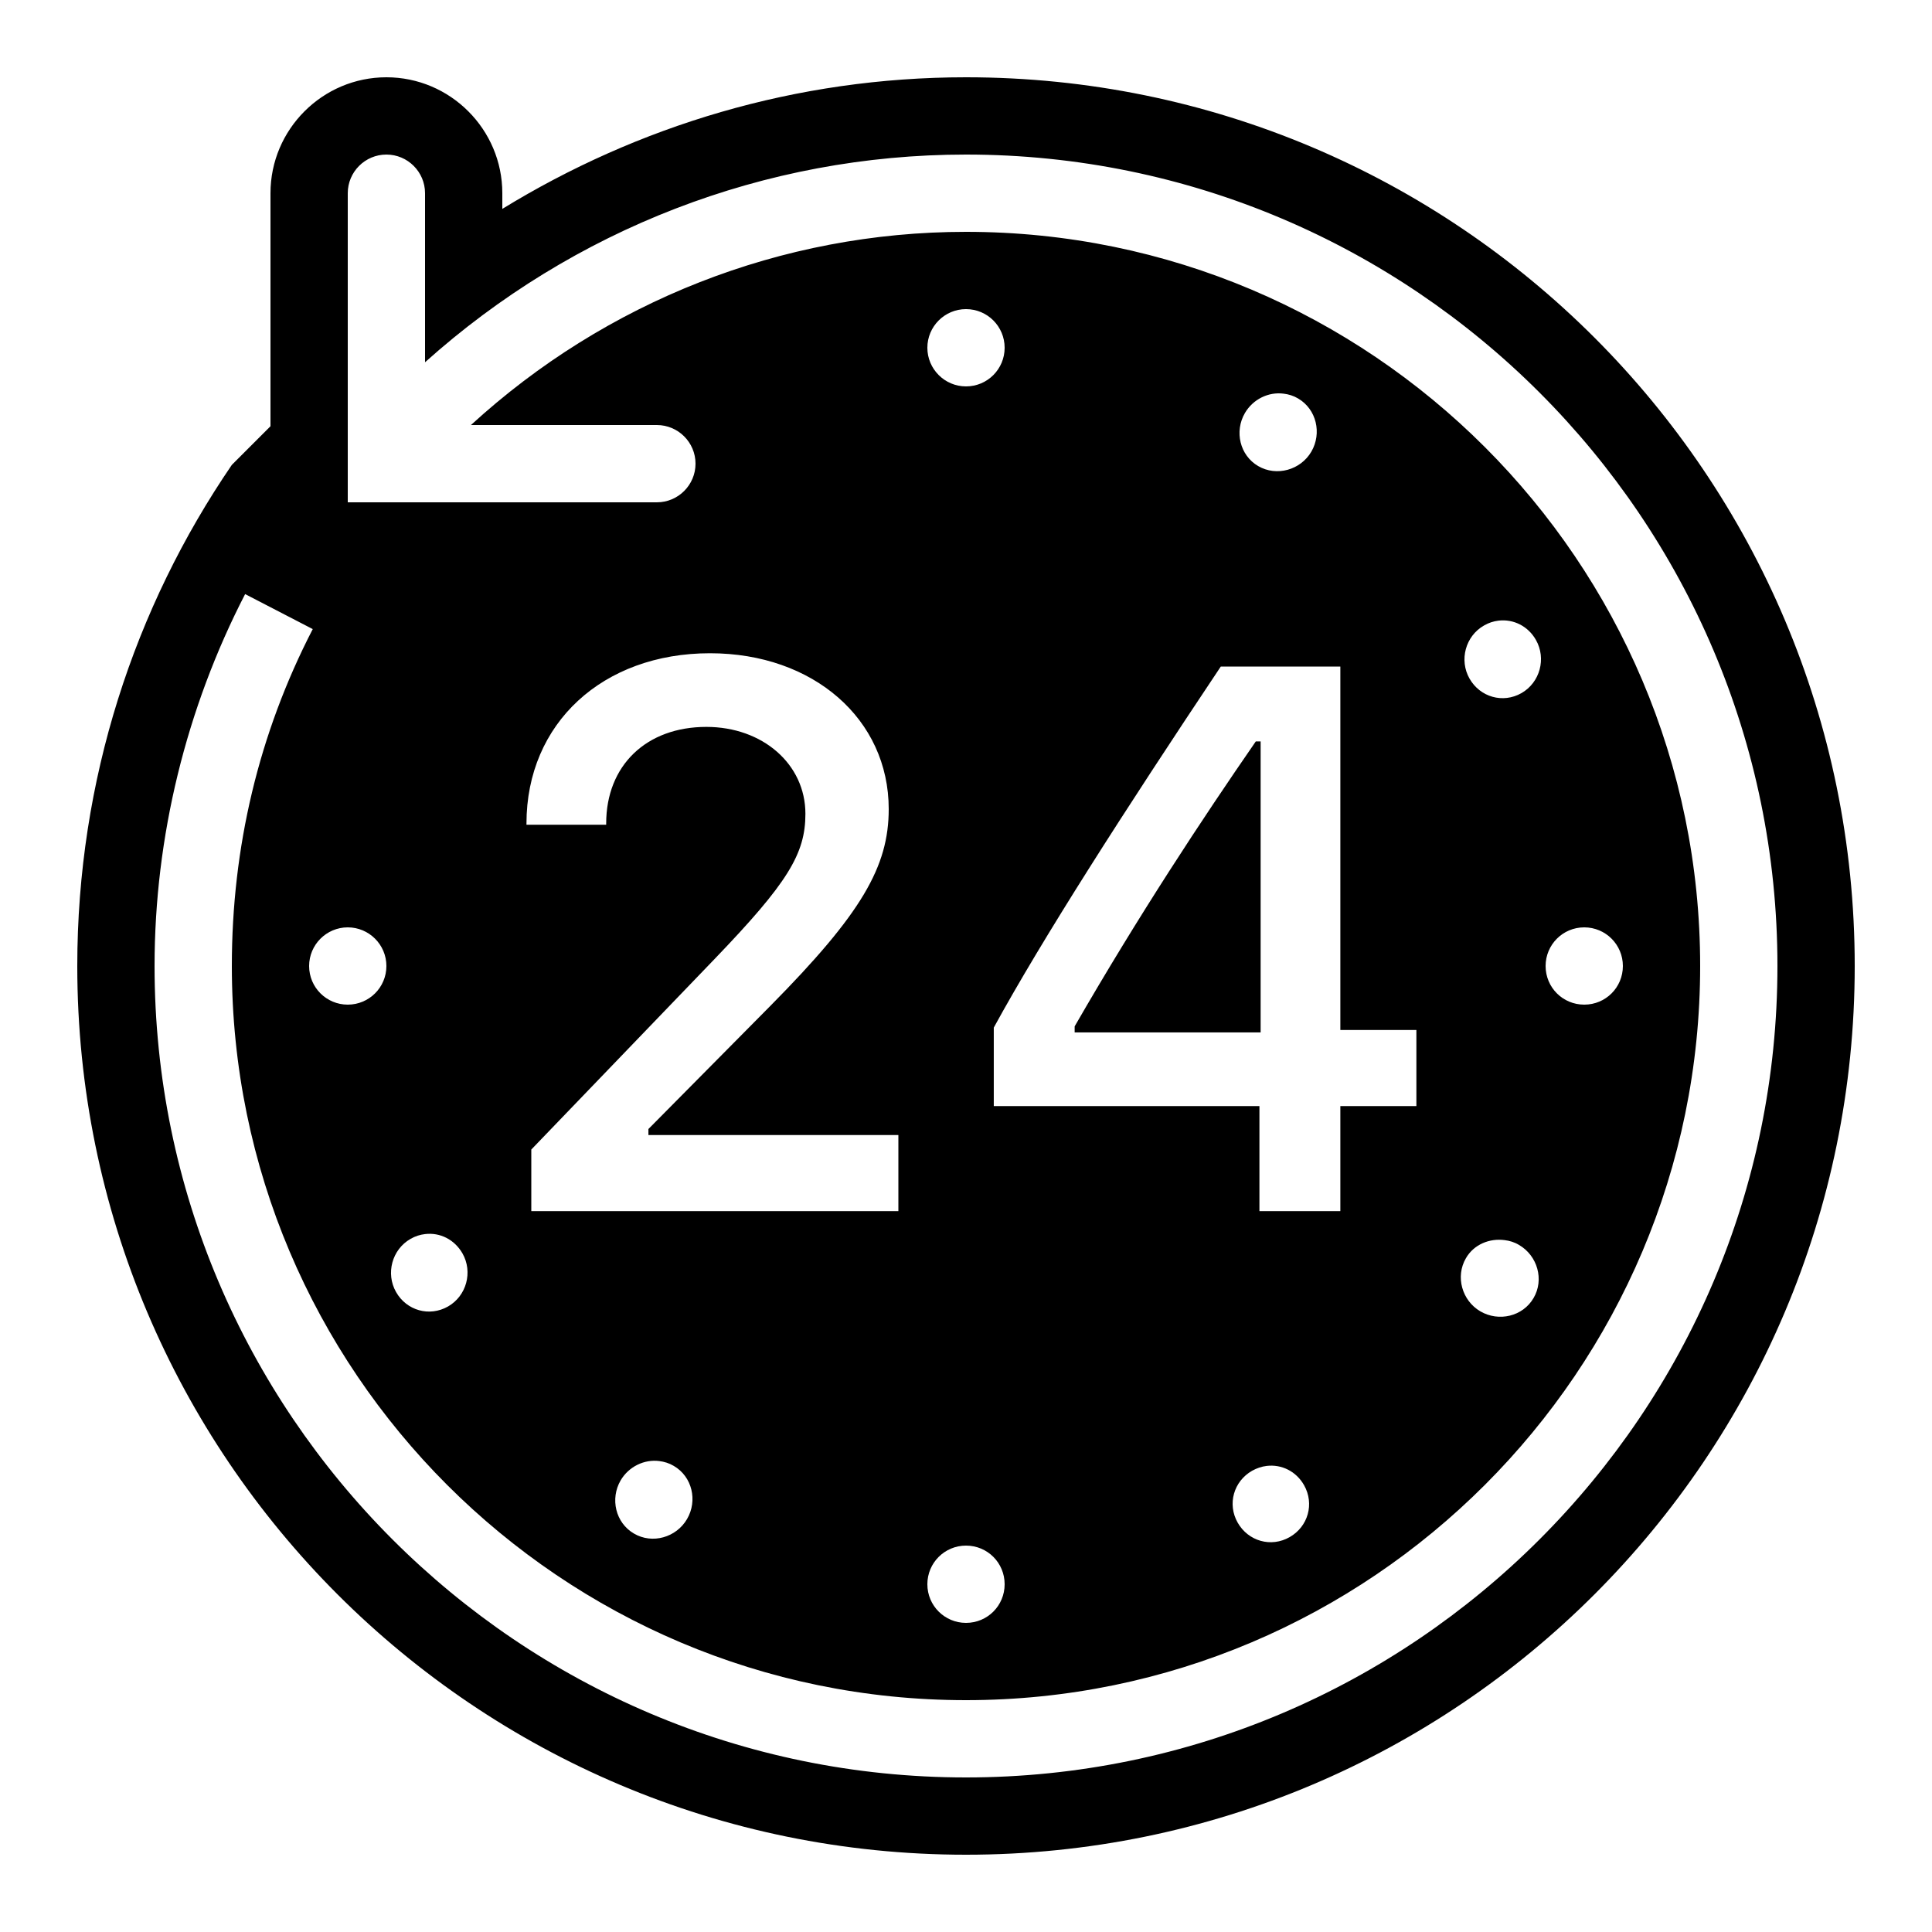 <?xml version="1.0" encoding="utf-8"?>
<svg fill="#000000" width="800px" height="800px" viewBox="0 0 50 50" xmlns="http://www.w3.org/2000/svg" xmlns:xlink="http://www.w3.org/1999/xlink"><path d="M10 2C8.348 2 7 3.348 7 5L7 11.031L6 12.031C3.477 15.723 2 20.191 2 25C2 37.703 12.297 48 25 48C37.703 48 48 37.703 48 25C48 12.297 37.703 2 25 2C20.598 2 16.496 3.262 13 5.406L13 5C13 3.348 11.652 2 10 2 Z M 10 4C10.551 4 11 4.449 11 5L11 9.375C14.832 5.938 19.789 4 25 4C36.578 4 46 13.422 46 25C46 36.578 36.578 46 25 46C13.422 46 4 36.578 4 25C4 21.656 4.82 18.328 6.344 15.375L8.094 16.281C6.695 18.988 6 21.93 6 25C6 35.477 14.523 44 25 44C35.477 44 44 35.477 44 25C44 14.523 35.477 6 25 6C20.219 6 15.672 7.809 12.188 11L17 11C17.551 11 18 11.449 18 12C18 12.551 17.551 13 17 13L9 13L9 5C9 4.449 9.449 4 10 4 Z M 25 8C25.555 8 26 8.449 26 9C26 9.551 25.555 10 25 10C24.449 10 24 9.551 24 9C24 8.449 24.449 8 25 8 Z M 33.219 10.188C33.348 10.203 33.477 10.242 33.594 10.312C34.07 10.59 34.215 11.211 33.938 11.688C33.66 12.164 33.039 12.34 32.562 12.062C32.086 11.785 31.941 11.164 32.219 10.688C32.43 10.328 32.832 10.137 33.219 10.188 Z M 38.781 16.062C39.168 16.016 39.547 16.203 39.75 16.562C40.023 17.043 39.855 17.664 39.375 17.938C38.895 18.211 38.305 18.043 38.031 17.562C37.758 17.082 37.926 16.461 38.406 16.188C38.527 16.117 38.652 16.078 38.781 16.062 Z M 18.375 16.906C21.051 16.906 23 18.613 23 20.938C23 22.43 22.301 23.641 19.938 26.031L16.781 29.219L16.781 29.375L23.25 29.375L23.25 31.344L13.75 31.344L13.75 29.75L18.5 24.812C20.387 22.848 20.844 22.098 20.844 21.062C20.844 19.773 19.734 18.812 18.281 18.812C16.727 18.812 15.688 19.809 15.688 21.312L15.688 21.344L13.625 21.344L13.625 21.312C13.625 18.715 15.602 16.906 18.375 16.906 Z M 31.594 17.25L34.688 17.25L34.688 26.656L36.656 26.656L36.656 28.625L34.688 28.625L34.688 31.344L32.594 31.344L32.594 28.625L25.719 28.625L25.719 26.594C26.98 24.289 29.082 21.012 31.594 17.25 Z M 32.5 19.188C31.105 21.207 29.473 23.68 27.812 26.562L27.812 26.719L32.625 26.719L32.625 19.188 Z M 9 24C9.551 24 10 24.449 10 25C10 25.555 9.551 26 9 26C8.449 26 8 25.555 8 25C8 24.449 8.449 24 9 24 Z M 41 24C41.555 24 42 24.449 42 25C42 25.555 41.555 26 41 26C40.445 26 40 25.555 40 25C40 24.449 40.445 24 41 24 Z M 11 31.938C11.387 31.891 11.762 32.078 11.969 32.438C12.242 32.918 12.074 33.539 11.594 33.812C11.113 34.086 10.523 33.918 10.25 33.438C9.977 32.957 10.145 32.336 10.625 32.062C10.746 31.992 10.871 31.953 11 31.938 Z M 38.938 32.094C39.066 32.109 39.195 32.148 39.312 32.219C39.789 32.496 39.969 33.117 39.688 33.594C39.41 34.07 38.789 34.215 38.312 33.938C37.836 33.66 37.66 33.039 37.938 32.562C38.145 32.203 38.551 32.043 38.938 32.094 Z M 17.062 37.812C17.191 37.828 17.32 37.867 17.438 37.938C17.914 38.215 18.059 38.836 17.781 39.312C17.504 39.789 16.883 39.969 16.406 39.688C15.93 39.41 15.785 38.789 16.062 38.312C16.273 37.953 16.676 37.762 17.062 37.812 Z M 32.781 37.938C33.168 37.891 33.547 38.078 33.75 38.438C34.02 38.918 33.855 39.508 33.375 39.781C32.895 40.055 32.305 39.887 32.031 39.406C31.758 38.926 31.926 38.336 32.406 38.062C32.527 37.996 32.652 37.953 32.781 37.938 Z M 25 40C25.555 40 26 40.445 26 41C26 41.555 25.555 42 25 42C24.449 42 24 41.555 24 41C24 40.445 24.449 40 25 40Z"/></svg>
